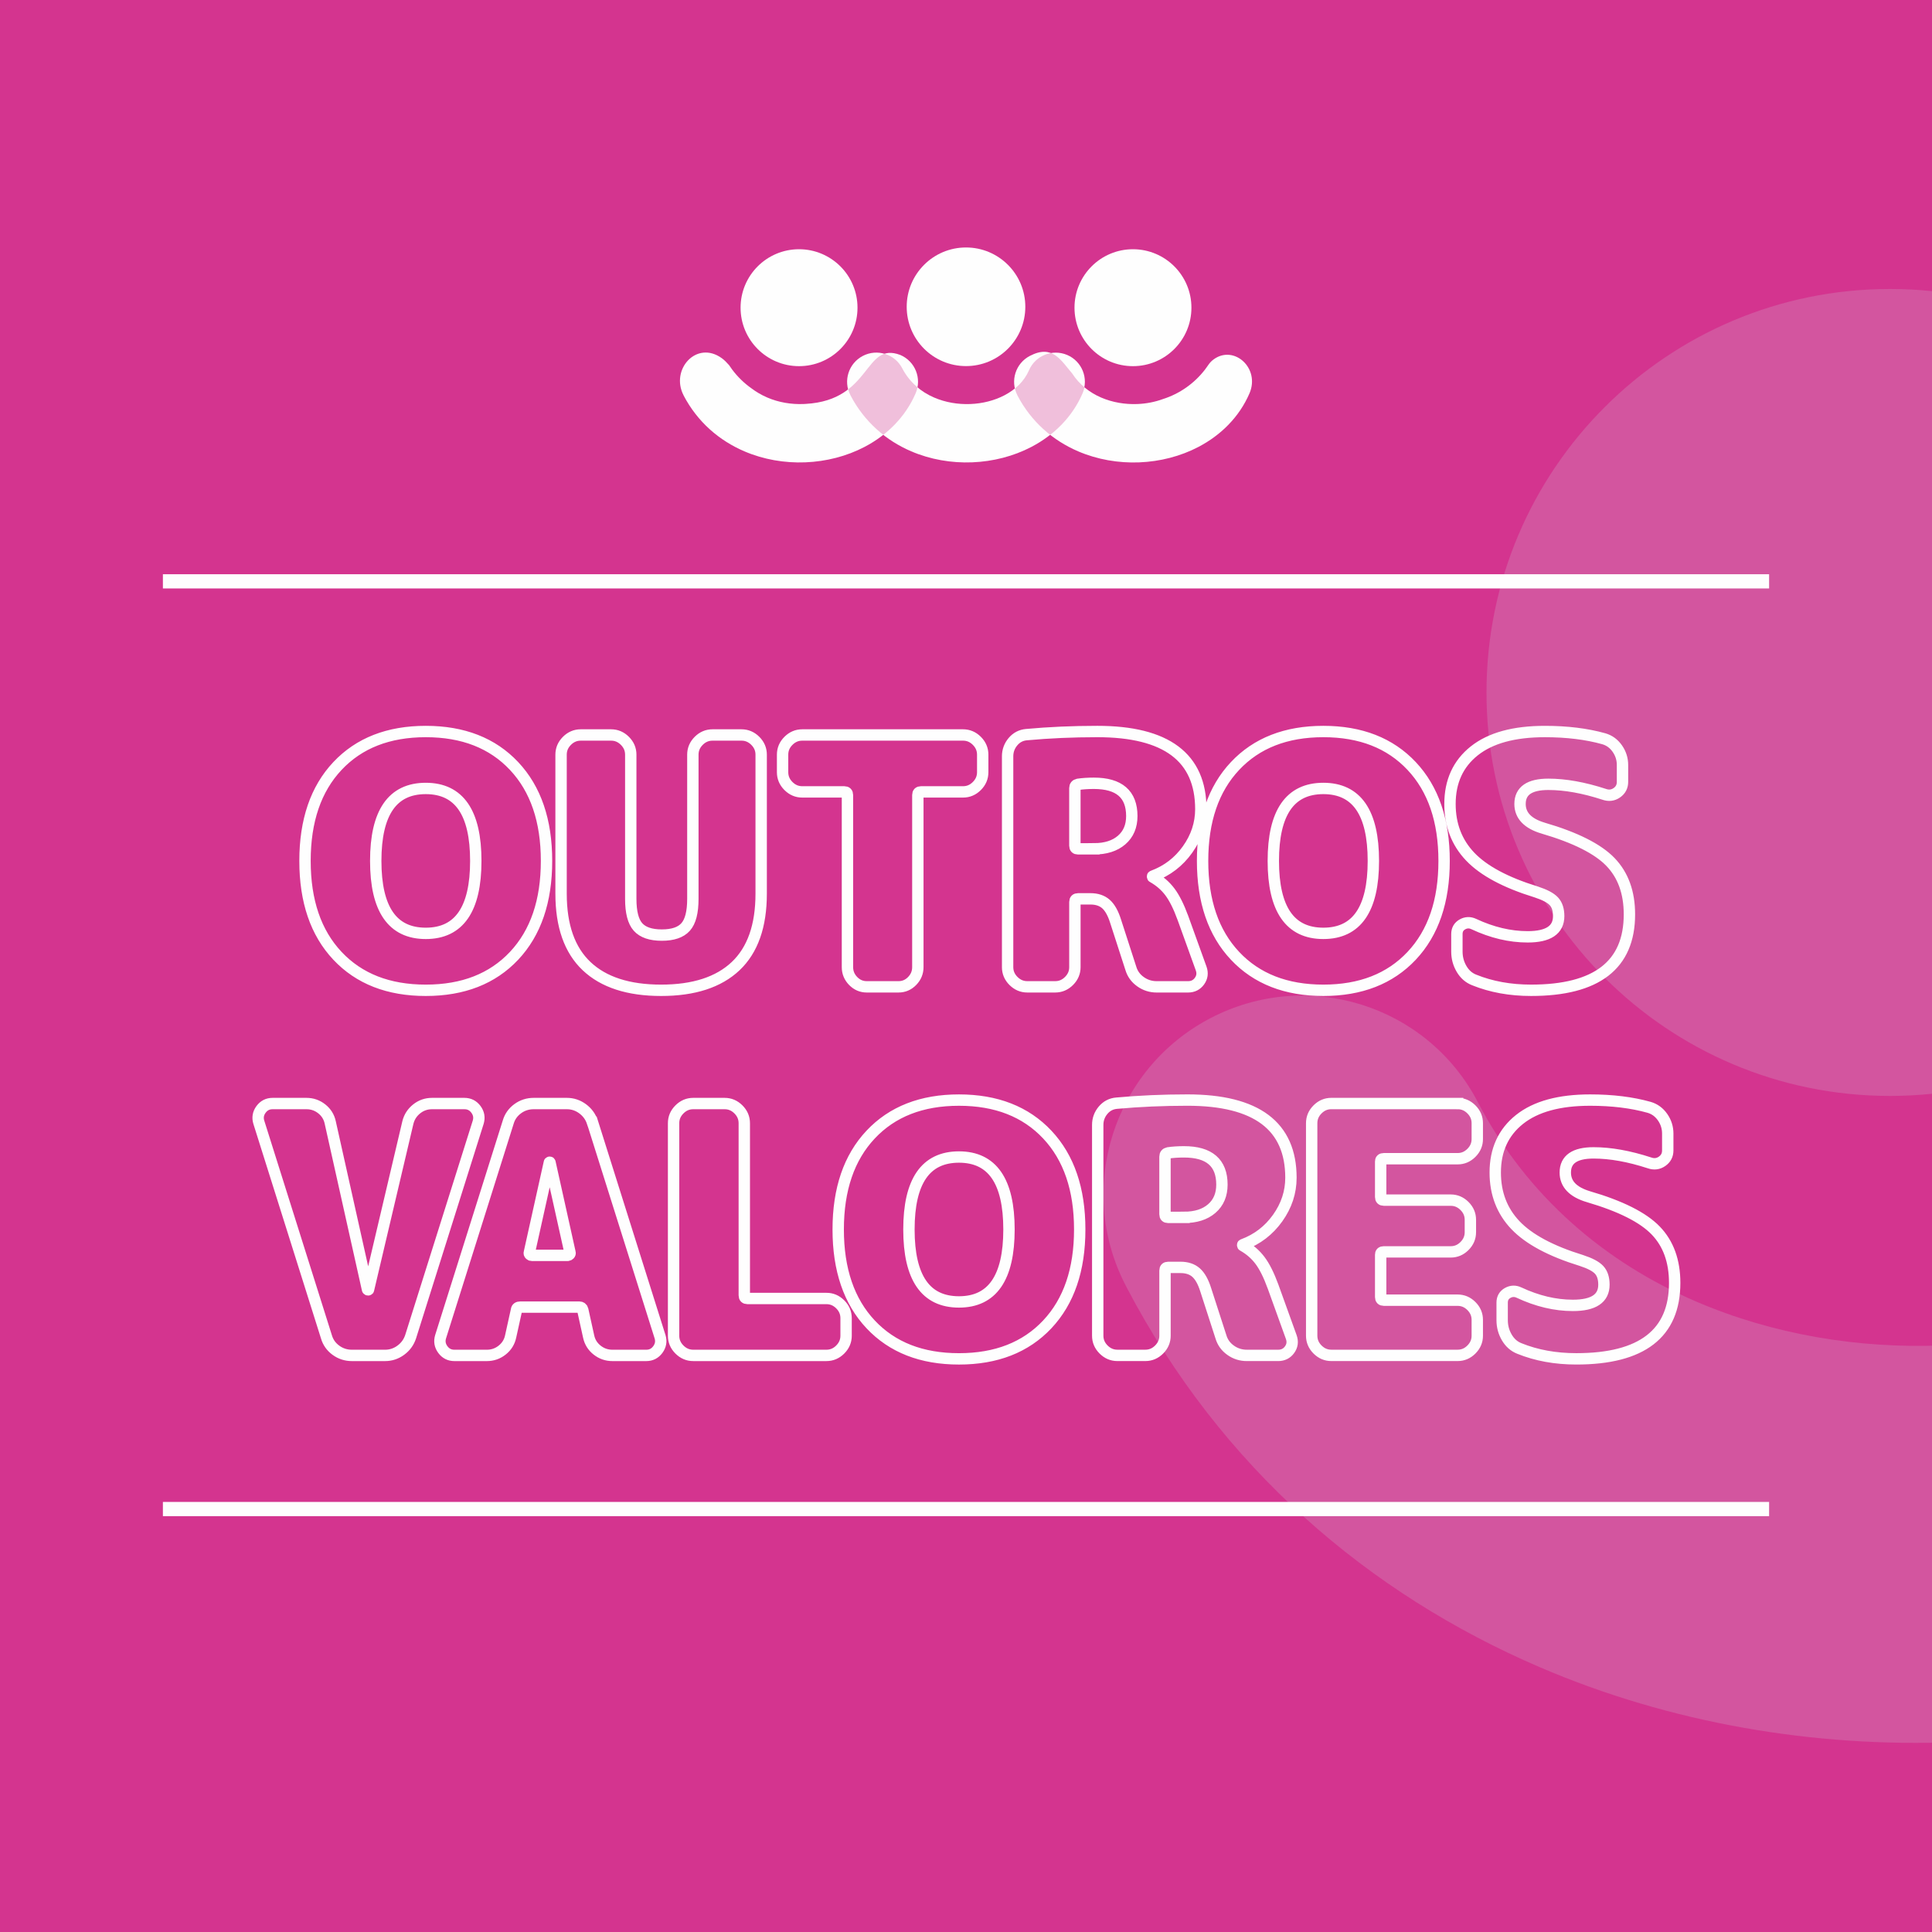 <?xml version="1.0" encoding="UTF-8"?>
<!DOCTYPE svg PUBLIC "-//W3C//DTD SVG 1.1//EN" "http://www.w3.org/Graphics/SVG/1.1/DTD/svg11.dtd">
<!-- Creator: CorelDRAW 2020 (64-Bit) -->
<svg xmlns="http://www.w3.org/2000/svg" xml:space="preserve" width="18.867in" height="18.867in" version="1.1" style="shape-rendering:geometricPrecision; text-rendering:geometricPrecision; image-rendering:optimizeQuality; fill-rule:evenodd; clip-rule:evenodd"
viewBox="0 0 1186.03 1186.03"
 xmlns:xlink="http://www.w3.org/1999/xlink"
 xmlns:xodm="http://www.corel.com/coreldraw/odm/2003">
 <defs>
  <style type="text/css">
   <![CDATA[
    .str1 {stroke:#FEFEFE;stroke-width:6.98;stroke-miterlimit:2.613}
    .str0 {stroke:#FEFEFE;stroke-width:8.73;stroke-miterlimit:2.613}
    .fil3 {fill:none}
    .fil4 {fill:none;fill-rule:nonzero}
    .fil5 {fill:#FEFEFE}
    .fil0 {fill:#D4348F}
    .fil6 {fill:#FEFEFE;fill-rule:nonzero}
    .fil1 {fill:#CDEDEB;fill-opacity:0.18}
    .fil2 {fill:#CDEDEB;fill-rule:nonzero;fill-opacity:0.18}
    .fil7 {fill:#D4348F;fill-rule:nonzero;fill-opacity:0.31}
   ]]>
  </style>
   <clipPath id="id0">
    <path d="M-0 0l1186.03 0 0 1186.03 -1186.03 0 0 -1186.03z"/>
   </clipPath>
    <clipPath id="id1" style="clip-rule:nonzero">
     <path d="M419.62 242.63c-8.19,-15.77 7.98,-34 23.54,-22.7 1.52,1.11 2.95,2.56 4.42,4.24 0.6,0.92 1.23,1.82 1.89,2.7 3.33,4.45 7.34,8.36 11.89,11.56 2.73,2.06 5.91,3.98 9.71,5.62 6.93,2.98 14.61,4.26 22.17,3.97 0.38,-0.01 0.76,-0.03 1.13,-0.06 0.02,-0 0.04,-0 0.06,-0 0.09,-0.01 0.18,-0.01 0.27,-0.02 40.69,-2.32 35.58,-38.52 58,-30.03 9.1,3.88 13.31,14.4 9.41,23.51 -6.33,14.65 -17.63,25.74 -31.38,32.93 -10.98,5.75 -23.58,8.97 -36.34,9.47 -12.69,0.5 -25.65,-1.7 -37.47,-6.77 -15.32,-6.58 -28.73,-17.92 -37.33,-34.41zm204.94 0c-4.55,-8.76 -1.13,-19.57 7.64,-24.14 13.92,-7.26 19,2.66 25.93,10.68 4.45,6.91 10.76,11.83 17.88,14.89 6.93,2.98 14.61,4.26 22.17,3.97 5.47,-0.21 10.83,-1.25 15.75,-3.06 10.32,-3.27 19.26,-9.64 25.73,-18 1.98,-2.55 2.77,-4.47 5.48,-6.42 12.45,-8.98 28.53,5.44 21.92,20.89 -6.33,14.65 -17.63,25.74 -31.38,32.93 -10.98,5.75 -23.58,8.97 -36.34,9.47 -12.69,0.5 -25.65,-1.7 -37.47,-6.77 -15.32,-6.58 -28.73,-17.92 -37.33,-34.41z"/>
    </clipPath>
 </defs>
 <g id="Layer_x0020_1">
  <polygon class="fil0" points="-0,0 1186.03,0 1186.03,1186.03 -0,1186.03 "/>
  <g style="clip-path:url(#id0)">
   <g id="_1588565104">
    <path id="1" class="fil1" d="M1160.23 177.4c136.79,0 247.69,110.89 247.69,247.69 0,136.79 -110.89,247.69 -247.69,247.69 -136.79,0 -247.69,-110.89 -247.69,-247.69 0,-136.79 110.89,-247.69 247.69,-247.69z"/>
    <path class="fil2" d="M691.1 789.27c-30.96,-59.6 -7.67,-133.14 52.01,-164.25 59.68,-31.12 133.16,-8.03 164.12,51.57 30.34,58.21 78.51,98.56 133.91,122.37 47.14,20.26 99.36,29 150.85,26.98 51,-1.99 100.59,-14.49 143.07,-36.71 45.37,-23.73 82,-58.74 101.41,-103.67 26.54,-61.97 98.23,-90.83 160.13,-64.46 61.9,26.37 90.57,97.99 64.03,159.96 -43.07,99.7 -119.97,175.09 -213.46,224 -74.73,39.09 -160.4,61.01 -247.24,64.4 -86.34,3.37 -174.53,-11.54 -254.89,-46.08 -104.22,-44.79 -195.45,-121.88 -253.94,-234.1z"/>
   </g>
  </g>
  <polygon class="fil3" points="-0,0 1186.03,0 1186.03,1186.03 -0,1186.03 "/>
  <g id="_1588551856">
   <g>
    <line class="fil3 str0" x1="100" y1="356.88" x2="1086.03" y2= "356.88" />
    <line class="fil3 str0" x1="100" y1="926.38" x2="1086.03" y2= "926.38" />
   </g>
   <path class="fil4 str1" d="M230.66 528.5c0,29.65 10.24,44.48 30.71,44.48 20.47,0 30.71,-14.83 30.71,-44.48 0,-29.65 -10.24,-44.48 -30.71,-44.48 -20.47,0 -30.71,14.83 -30.71,44.48zm-23.51 -58.25c13.27,-14.12 31.35,-21.18 54.22,-21.18 22.88,0 40.95,7.06 54.22,21.18 13.27,14.12 19.91,33.54 19.91,58.25 0,24.71 -6.64,44.13 -19.91,58.25 -13.27,14.12 -31.35,21.18 -54.22,21.18 -22.88,0 -40.95,-7.06 -54.22,-21.18 -13.27,-14.12 -19.91,-33.54 -19.91,-58.25 0,-24.71 6.64,-44.13 19.91,-58.25zm248.05 -19.06c3.25,0 6.07,1.2 8.47,3.6 2.4,2.4 3.6,5.22 3.6,8.47l0 85.36c0,19.77 -5.22,34.6 -15.67,44.48 -10.45,9.88 -25.7,14.83 -45.75,14.83 -20.05,0 -35.3,-4.94 -45.75,-14.83 -10.45,-9.88 -15.67,-24.71 -15.67,-44.48l0 -85.36c0,-3.25 1.2,-6.07 3.6,-8.47 2.4,-2.4 5.22,-3.6 8.47,-3.6l18.64 0c3.25,0 6.07,1.2 8.47,3.6 2.4,2.4 3.6,5.22 3.6,8.47l0 88.54c0,8.19 1.48,13.94 4.45,17.26 2.97,3.32 7.84,4.98 14.61,4.98 6.78,0 11.65,-1.66 14.61,-4.98 2.97,-3.32 4.45,-9.07 4.45,-17.26l0 -88.54c0,-3.25 1.2,-6.07 3.6,-8.47 2.4,-2.4 5.22,-3.6 8.47,-3.6l17.79 0zm136 0c3.25,0 6.07,1.2 8.47,3.6 2.4,2.4 3.6,5.22 3.6,8.47l0 10.8c0,3.25 -1.2,6.07 -3.6,8.47 -2.4,2.4 -5.22,3.6 -8.47,3.6l-25.84 0c-1.27,0 -1.91,0.64 -1.91,1.91l0 105.69c0,3.25 -1.16,6.07 -3.49,8.47 -2.33,2.4 -5.12,3.6 -8.37,3.6l-19.49 0c-3.25,0 -6.04,-1.2 -8.37,-3.6 -2.33,-2.4 -3.49,-5.22 -3.49,-8.47l0 -105.69c0,-1.27 -0.64,-1.91 -1.91,-1.91l-25.84 0c-3.25,0 -6.07,-1.2 -8.47,-3.6 -2.4,-2.4 -3.6,-5.22 -3.6,-8.47l0 -10.8c0,-3.25 1.2,-6.07 3.6,-8.47 2.4,-2.4 5.22,-3.6 8.47,-3.6l98.7 0zm80.3 69.9c7.2,0 12.89,-1.8 17.05,-5.4 4.17,-3.6 6.25,-8.51 6.25,-14.72 0,-13.41 -7.77,-20.12 -23.3,-20.12 -3.53,0 -6.78,0.21 -9.74,0.64 -1.27,0.28 -1.91,1.06 -1.91,2.33l0 35.37c0,1.27 0.64,1.91 1.91,1.91l9.74 0zm54.65 42.36l11.23 31.14c0.99,2.82 0.64,5.4 -1.06,7.73 -1.69,2.33 -4.02,3.49 -6.99,3.49l-19.27 0c-3.67,0 -6.99,-1.06 -9.95,-3.18 -2.97,-2.12 -4.94,-4.87 -5.93,-8.26l-9.32 -28.81c-1.55,-4.94 -3.53,-8.47 -5.93,-10.59 -2.4,-2.12 -5.58,-3.18 -9.53,-3.18l-7.63 0c-1.27,0 -1.91,0.64 -1.91,1.91l0 40.03c0,3.25 -1.2,6.07 -3.6,8.47 -2.4,2.4 -5.22,3.6 -8.47,3.6l-17.16 0c-3.25,0 -6.07,-1.2 -8.47,-3.6 -2.4,-2.4 -3.6,-5.22 -3.6,-8.47l0 -129.41c0,-3.39 1.09,-6.39 3.28,-9 2.19,-2.61 4.98,-4.06 8.37,-4.34 13.84,-1.27 28.31,-1.91 43.42,-1.91 42.36,0 63.54,15.89 63.54,47.66 0,8.9 -2.72,17.16 -8.15,24.78 -5.44,7.63 -12.53,13.06 -21.29,16.31 -0.14,0 -0.21,0.07 -0.21,0.21 0,0.28 0.07,0.42 0.21,0.42 4.24,2.4 7.73,5.44 10.48,9.11 2.75,3.67 5.4,8.97 7.94,15.89zm55.52 -34.95c0,29.65 10.24,44.48 30.71,44.48 20.47,0 30.71,-14.83 30.71,-44.48 0,-29.65 -10.24,-44.48 -30.71,-44.48 -20.47,0 -30.71,14.83 -30.71,44.48zm-23.51 -58.25c13.27,-14.12 31.35,-21.18 54.22,-21.18 22.88,0 40.95,7.06 54.22,21.18 13.27,14.12 19.91,33.54 19.91,58.25 0,24.71 -6.64,44.13 -19.91,58.25 -13.27,14.12 -31.35,21.18 -54.22,21.18 -22.88,0 -40.95,-7.06 -54.22,-21.18 -13.27,-14.12 -19.91,-33.54 -19.91,-58.25 0,-24.71 6.64,-44.13 19.91,-58.25zm189.17 38.13c19.77,5.79 33.54,12.71 41.3,20.76 7.77,8.05 11.65,18.78 11.65,32.19 0,31.07 -20.12,46.6 -60.37,46.6 -12.85,0 -24.5,-2.12 -34.95,-6.35 -3.25,-1.27 -5.82,-3.53 -7.73,-6.78 -1.91,-3.25 -2.86,-6.78 -2.86,-10.59l0 -10.8c0,-2.68 1.13,-4.66 3.39,-5.93 2.26,-1.27 4.59,-1.34 6.99,-0.21 11.16,5.22 22.17,7.84 33.04,7.84 12.71,0 19.06,-4.24 19.06,-12.71 0,-3.95 -0.99,-6.99 -2.97,-9.11 -1.98,-2.12 -5.58,-4.02 -10.8,-5.72 -18.78,-5.79 -32.3,-13.03 -40.56,-21.71 -8.26,-8.68 -12.39,-19.45 -12.39,-32.3 0,-13.84 4.98,-24.71 14.93,-32.62 9.95,-7.91 24.39,-11.86 43.31,-11.86 13.56,0 25.63,1.48 36.22,4.45 3.39,0.99 6.14,3 8.26,6.04 2.12,3.04 3.18,6.39 3.18,10.06l0 10.38c0,2.82 -1.16,5.05 -3.49,6.67 -2.33,1.62 -4.91,1.94 -7.73,0.95 -12.57,-4.1 -24,-6.14 -34.31,-6.14 -11.58,0 -17.37,4.02 -17.37,12.07 0,7.06 4.73,12 14.19,14.83zm-662.24 169.07c2.97,0 5.33,1.2 7.1,3.6 1.77,2.4 2.22,5.01 1.38,7.84l-41.51 131.74c-1.13,3.39 -3.14,6.14 -6.04,8.26 -2.89,2.12 -6.11,3.18 -9.64,3.18l-20.33 0c-3.67,0 -6.95,-1.06 -9.85,-3.18 -2.89,-2.12 -4.84,-4.87 -5.82,-8.26l-41.51 -131.74c-0.85,-2.82 -0.39,-5.44 1.38,-7.84 1.77,-2.4 4.13,-3.6 7.1,-3.6l20.76 0c3.53,0 6.67,1.09 9.43,3.28 2.75,2.19 4.48,4.98 5.19,8.37l22.88 102.52c0,0.14 0.14,0.21 0.42,0.21 0.14,0 0.21,-0.07 0.21,-0.21l24.15 -102.52c0.85,-3.39 2.65,-6.18 5.4,-8.37 2.75,-2.19 5.9,-3.28 9.43,-3.28l19.91 0zm41.33 93.2l22.03 0c0.42,0 0.81,-0.18 1.16,-0.53 0.35,-0.35 0.46,-0.74 0.32,-1.16l-12.28 -55.28c0,-0.14 -0.07,-0.21 -0.21,-0.21 -0.14,0 -0.21,0.07 -0.21,0.21l-12.28 55.28c-0.14,0.42 -0.04,0.81 0.32,1.16 0.35,0.35 0.74,0.53 1.16,0.53zm37.28 -81.76l41.51 131.74c0.85,2.82 0.39,5.44 -1.38,7.84 -1.77,2.4 -4.13,3.6 -7.1,3.6l-20.76 0c-3.53,0 -6.67,-1.09 -9.43,-3.28 -2.75,-2.19 -4.48,-4.98 -5.19,-8.37l-3.6 -16.31c-0.28,-1.13 -0.99,-1.69 -2.12,-1.69l-36.22 0c-1.41,0 -2.19,0.56 -2.33,1.69l-3.6 16.31c-0.71,3.39 -2.44,6.18 -5.19,8.37 -2.75,2.19 -5.9,3.28 -9.43,3.28l-19.91 0c-2.97,0 -5.33,-1.2 -7.1,-3.6 -1.77,-2.4 -2.22,-5.01 -1.38,-7.84l41.51 -131.74c0.99,-3.39 2.93,-6.14 5.82,-8.26 2.89,-2.12 6.18,-3.18 9.85,-3.18l20.33 0c3.53,0 6.74,1.06 9.64,3.18 2.89,2.12 4.91,4.87 6.04,8.26zm143.63 108.23c3.25,0 6.07,1.2 8.47,3.6 2.4,2.4 3.6,5.22 3.6,8.47l0 10.8c0,3.25 -1.2,6.07 -3.6,8.47 -2.4,2.4 -5.22,3.6 -8.47,3.6l-81.76 0c-3.25,0 -6.07,-1.2 -8.47,-3.6 -2.4,-2.4 -3.6,-5.22 -3.6,-8.47l0 -130.47c0,-3.25 1.2,-6.07 3.6,-8.47 2.4,-2.4 5.22,-3.6 8.47,-3.6l19.27 0c3.25,0 6.07,1.2 8.47,3.6 2.4,2.4 3.6,5.22 3.6,8.47l0 105.69c0,1.27 0.64,1.91 1.91,1.91l48.5 0zm50.65 -42.36c0,29.65 10.24,44.48 30.71,44.48 20.47,0 30.71,-14.83 30.71,-44.48 0,-29.65 -10.24,-44.48 -30.71,-44.48 -20.47,0 -30.71,14.83 -30.71,44.48zm-23.51 -58.25c13.27,-14.12 31.35,-21.18 54.22,-21.18 22.88,0 40.95,7.06 54.22,21.18 13.27,14.12 19.91,33.54 19.91,58.25 0,24.71 -6.64,44.13 -19.91,58.25 -13.27,14.12 -31.35,21.18 -54.22,21.18 -22.88,0 -40.95,-7.06 -54.22,-21.18 -13.27,-14.12 -19.91,-33.54 -19.91,-58.25 0,-24.71 6.64,-44.13 19.91,-58.25zm192.35 50.83c7.2,0 12.89,-1.8 17.05,-5.4 4.17,-3.6 6.25,-8.51 6.25,-14.72 0,-13.41 -7.77,-20.12 -23.3,-20.12 -3.53,0 -6.78,0.21 -9.74,0.64 -1.27,0.28 -1.91,1.06 -1.91,2.33l0 35.37c0,1.27 0.64,1.91 1.91,1.91l9.74 0zm54.65 42.36l11.23 31.14c0.99,2.82 0.64,5.4 -1.06,7.73 -1.69,2.33 -4.02,3.49 -6.99,3.49l-19.27 0c-3.67,0 -6.99,-1.06 -9.95,-3.18 -2.97,-2.12 -4.94,-4.87 -5.93,-8.26l-9.32 -28.81c-1.55,-4.94 -3.53,-8.47 -5.93,-10.59 -2.4,-2.12 -5.58,-3.18 -9.53,-3.18l-7.63 0c-1.27,0 -1.91,0.64 -1.91,1.91l0 40.03c0,3.25 -1.2,6.07 -3.6,8.47 -2.4,2.4 -5.22,3.6 -8.47,3.6l-17.16 0c-3.25,0 -6.07,-1.2 -8.47,-3.6 -2.4,-2.4 -3.6,-5.22 -3.6,-8.47l0 -129.41c0,-3.39 1.09,-6.39 3.28,-9 2.19,-2.61 4.98,-4.06 8.37,-4.34 13.84,-1.27 28.31,-1.91 43.42,-1.91 42.36,0 63.54,15.89 63.54,47.66 0,8.9 -2.72,17.16 -8.15,24.78 -5.44,7.63 -12.53,13.06 -21.29,16.31 -0.14,0 -0.21,0.07 -0.21,0.21 0,0.28 0.07,0.42 0.21,0.42 4.24,2.4 7.73,5.44 10.48,9.11 2.75,3.67 5.4,8.97 7.94,15.89zm113.34 -112.26c3.25,0 6.07,1.2 8.47,3.6 2.4,2.4 3.6,5.22 3.6,8.47l0 9.74c0,3.25 -1.2,6.07 -3.6,8.47 -2.4,2.4 -5.22,3.6 -8.47,3.6l-45.33 0c-1.27,0 -1.91,0.56 -1.91,1.69l0 21.82c0,1.27 0.64,1.91 1.91,1.91l41.09 0c3.25,0 6.07,1.2 8.47,3.6 2.4,2.4 3.6,5.22 3.6,8.47l0 7.63c0,3.25 -1.2,6.07 -3.6,8.47 -2.4,2.4 -5.22,3.6 -8.47,3.6l-41.09 0c-1.27,0 -1.91,0.56 -1.91,1.69l0 26.05c0,1.27 0.64,1.91 1.91,1.91l45.33 0c3.25,0 6.07,1.2 8.47,3.6 2.4,2.4 3.6,5.22 3.6,8.47l0 9.74c0,3.25 -1.2,6.07 -3.6,8.47 -2.4,2.4 -5.22,3.6 -8.47,3.6l-77.52 0c-3.25,0 -6.07,-1.2 -8.47,-3.6 -2.4,-2.4 -3.6,-5.22 -3.6,-8.47l0 -130.47c0,-3.25 1.2,-6.07 3.6,-8.47 2.4,-2.4 5.22,-3.6 8.47,-3.6l77.52 0zm80.3 57.19c19.77,5.79 33.54,12.71 41.3,20.76 7.77,8.05 11.65,18.78 11.65,32.19 0,31.07 -20.12,46.6 -60.37,46.6 -12.85,0 -24.5,-2.12 -34.95,-6.35 -3.25,-1.27 -5.82,-3.53 -7.73,-6.78 -1.91,-3.25 -2.86,-6.78 -2.86,-10.59l0 -10.8c0,-2.68 1.13,-4.66 3.39,-5.93 2.26,-1.27 4.59,-1.34 6.99,-0.21 11.16,5.22 22.17,7.84 33.04,7.84 12.71,0 19.06,-4.24 19.06,-12.71 0,-3.95 -0.99,-6.99 -2.97,-9.11 -1.98,-2.12 -5.58,-4.02 -10.8,-5.72 -18.78,-5.79 -32.3,-13.03 -40.56,-21.71 -8.26,-8.68 -12.39,-19.45 -12.39,-32.3 0,-13.84 4.98,-24.71 14.93,-32.62 9.95,-7.91 24.39,-11.86 43.31,-11.86 13.56,0 25.63,1.48 36.22,4.45 3.39,0.99 6.14,3 8.26,6.04 2.12,3.04 3.18,6.39 3.18,10.06l0 10.38c0,2.82 -1.16,5.05 -3.49,6.67 -2.33,1.62 -4.91,1.94 -7.73,0.95 -12.57,-4.1 -24,-6.14 -34.31,-6.14 -11.58,0 -17.37,4.02 -17.37,12.07 0,7.06 4.73,12 14.19,14.83z"/>
  </g>
  <g id="_1588527712">
   <path class="fil5" d="M593.02 151.92c20.11,0 36.41,16.3 36.41,36.41 0,20.11 -16.3,36.41 -36.41,36.41 -20.11,0 -36.41,-16.3 -36.41,-36.41 0,-20.11 16.3,-36.41 36.41,-36.41z"/>
   <g>
    <path class="fil6" d="M522.04 242.63c-4.55,-8.76 -1.13,-19.57 7.64,-24.14 8.77,-4.57 19.57,-1.18 24.12,7.58 4.46,8.56 11.54,14.49 19.68,17.99 6.93,2.98 14.61,4.26 22.17,3.97 7.5,-0.29 14.79,-2.13 21.03,-5.4 6.67,-3.49 12.05,-8.63 14.91,-15.24 3.9,-9.11 14.44,-13.35 23.54,-9.48 9.1,3.88 13.31,14.4 9.41,23.51 -6.33,14.65 -17.63,25.74 -31.38,32.93 -10.99,5.75 -23.58,8.97 -36.34,9.47 -12.69,0.5 -25.65,-1.7 -37.47,-6.77 -15.32,-6.58 -28.73,-17.92 -37.33,-34.41z"/>
   </g>
   <path class="fil6" d="M419.62 242.63c-8.19,-15.77 7.98,-34 23.54,-22.7 1.52,1.11 2.95,2.56 4.42,4.24 0.6,0.92 1.23,1.82 1.89,2.7 3.33,4.45 7.34,8.36 11.89,11.56 2.73,2.06 5.91,3.98 9.71,5.62 6.93,2.98 14.61,4.26 22.17,3.97 0.38,-0.01 0.76,-0.03 1.13,-0.06 0.02,-0 0.04,-0 0.06,-0 0.09,-0.01 0.18,-0.01 0.27,-0.02 40.69,-2.32 35.58,-38.52 58,-30.03 9.1,3.88 13.31,14.4 9.41,23.51 -6.33,14.65 -17.63,25.74 -31.38,32.93 -10.98,5.75 -23.58,8.97 -36.34,9.47 -12.69,0.5 -25.65,-1.7 -37.47,-6.77 -15.32,-6.58 -28.73,-17.92 -37.33,-34.41zm204.94 0c-4.55,-8.76 -1.13,-19.57 7.64,-24.14 13.92,-7.26 19,2.66 25.93,10.68 4.45,6.91 10.76,11.83 17.88,14.89 6.93,2.98 14.61,4.26 22.17,3.97 5.47,-0.21 10.83,-1.25 15.75,-3.06 10.32,-3.27 19.26,-9.64 25.73,-18 1.98,-2.55 2.77,-4.47 5.48,-6.42 12.45,-8.98 28.53,5.44 21.92,20.89 -6.33,14.65 -17.63,25.74 -31.38,32.93 -10.98,5.75 -23.58,8.97 -36.34,9.47 -12.69,0.5 -25.65,-1.7 -37.47,-6.77 -15.32,-6.58 -28.73,-17.92 -37.33,-34.41z"/>
   <g style="clip-path:url(#id1)">
    <g>
     <g>
      <path id="1" class="fil7" d="M522.09 242.63c-4.55,-8.76 -1.13,-19.57 7.64,-24.14 8.77,-4.57 19.57,-1.18 24.12,7.58 4.46,8.56 11.54,14.49 19.68,17.99 6.93,2.98 14.61,4.26 22.17,3.97 7.5,-0.29 14.79,-2.13 21.03,-5.4 6.67,-3.49 12.05,-8.63 14.91,-15.24 3.9,-9.11 14.44,-13.35 23.54,-9.48 9.1,3.88 13.31,14.4 9.41,23.51 -6.33,14.65 -17.63,25.74 -31.38,32.93 -10.99,5.75 -23.58,8.97 -36.34,9.47 -12.69,0.5 -25.65,-1.7 -37.47,-6.77 -15.32,-6.58 -28.73,-17.92 -37.33,-34.41z"/>
     </g>
    </g>
   </g>
   <path class="fil4" d="M419.62 242.63c-8.19,-15.77 7.98,-34 23.54,-22.7 1.52,1.11 2.95,2.56 4.42,4.24 0.6,0.92 1.23,1.82 1.89,2.7 3.33,4.45 7.34,8.36 11.89,11.56 2.73,2.06 5.91,3.98 9.71,5.62 6.93,2.98 14.61,4.26 22.17,3.97 0.38,-0.01 0.76,-0.03 1.13,-0.06 0.02,-0 0.04,-0 0.06,-0 0.09,-0.01 0.18,-0.01 0.27,-0.02 40.69,-2.32 35.58,-38.52 58,-30.03 9.1,3.88 13.31,14.4 9.41,23.51 -6.33,14.65 -17.63,25.74 -31.38,32.93 -10.98,5.75 -23.58,8.97 -36.34,9.47 -12.69,0.5 -25.65,-1.7 -37.47,-6.77 -15.32,-6.58 -28.73,-17.92 -37.33,-34.41zm204.94 0c-4.55,-8.76 -1.13,-19.57 7.64,-24.14 13.92,-7.26 19,2.66 25.93,10.68 4.45,6.91 10.76,11.83 17.88,14.89 6.93,2.98 14.61,4.26 22.17,3.97 5.47,-0.21 10.83,-1.25 15.75,-3.06 10.32,-3.27 19.26,-9.64 25.73,-18 1.98,-2.55 2.77,-4.47 5.48,-6.42 12.45,-8.98 28.53,5.44 21.92,20.89 -6.33,14.65 -17.63,25.74 -31.38,32.93 -10.98,5.75 -23.58,8.97 -36.34,9.47 -12.69,0.5 -25.65,-1.7 -37.47,-6.77 -15.32,-6.58 -28.73,-17.92 -37.33,-34.41z"/>
   <g>
    <path class="fil5" d="M695.51 153c19.82,0 35.89,16.07 35.89,35.89 0,19.82 -16.07,35.89 -35.89,35.89 -19.82,0 -35.89,-16.07 -35.89,-35.89 0,-19.82 16.07,-35.89 35.89,-35.89z"/>
    <path class="fil5" d="M490.52 153c19.82,0 35.89,16.07 35.89,35.89 0,19.82 -16.07,35.89 -35.89,35.89 -19.82,0 -35.89,-16.07 -35.89,-35.89 0,-19.82 16.07,-35.89 35.89,-35.89z"/>
   </g>
  </g>
 </g>
</svg>
